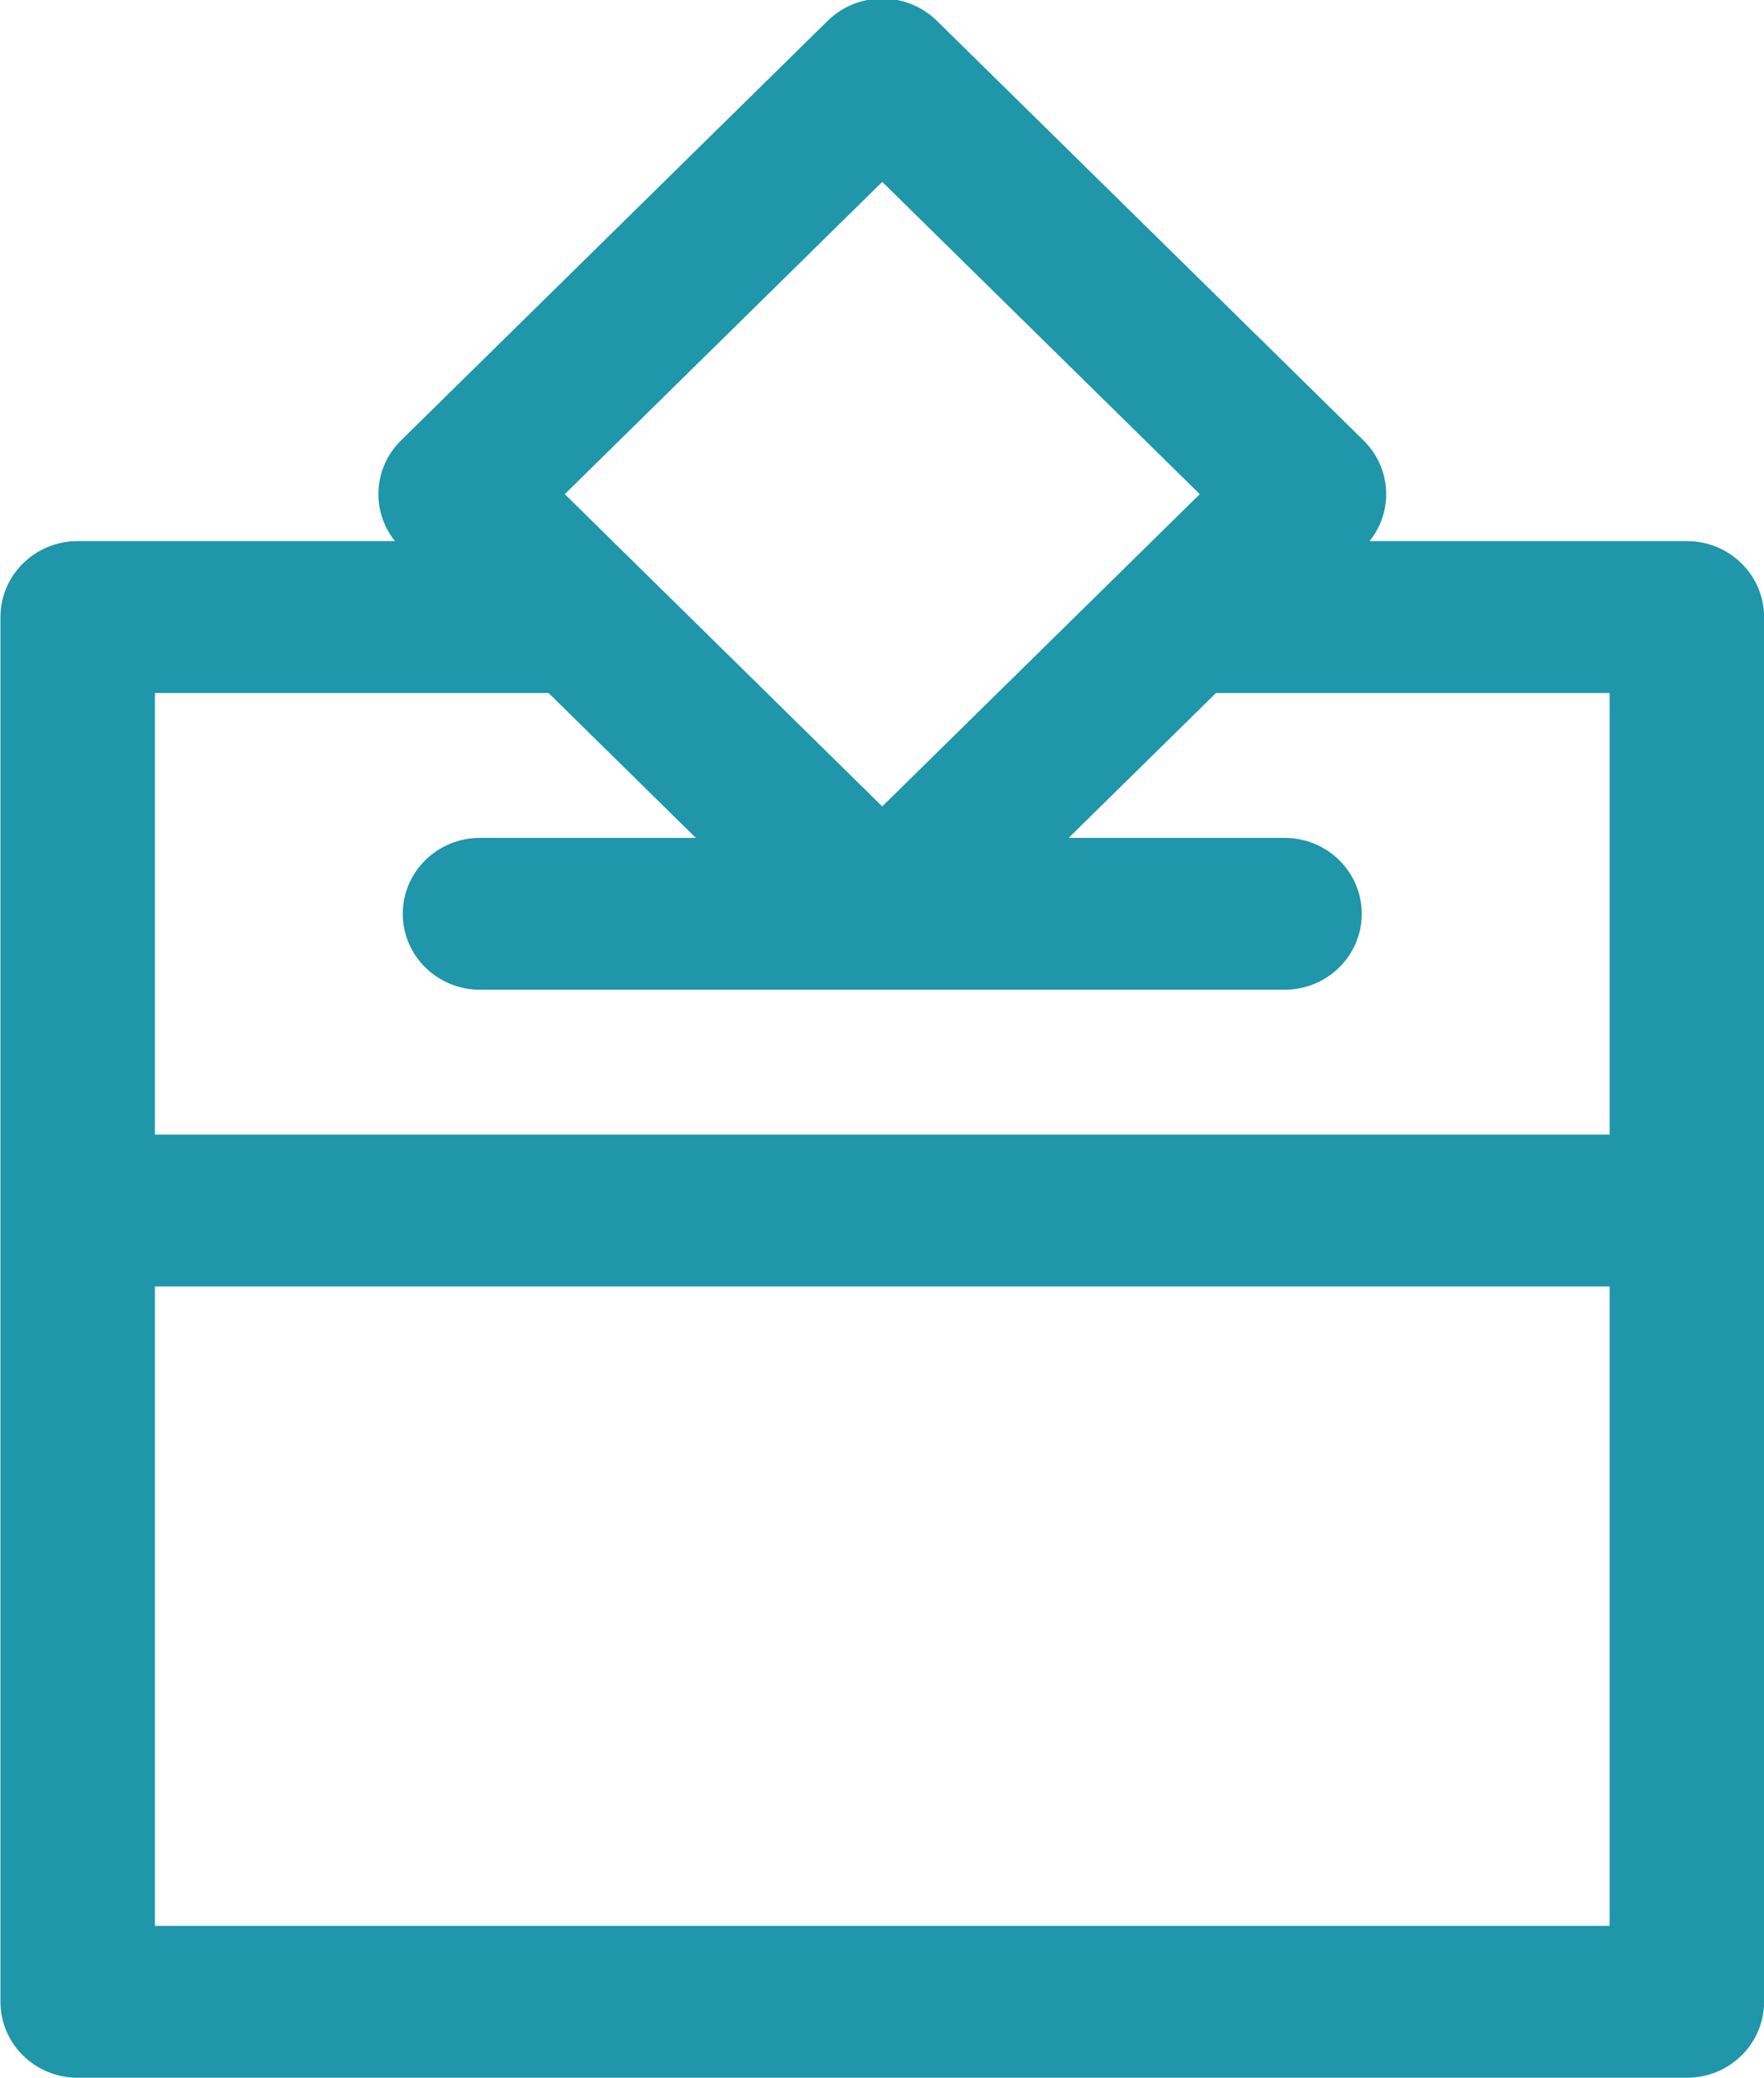 <svg xmlns="http://www.w3.org/2000/svg" xmlns:xlink="http://www.w3.org/1999/xlink" preserveAspectRatio="xMidYMid" width="28" height="32.968" viewBox="0 0 28 32.968">
  <defs>
    <style>
      .cls-1 {
        fill: #1f96a9;
        fill-rule: evenodd;
      }
    </style>
  </defs>
  <path d="M1.233,8.586 L6.269,8.586 C6.100,8.375 6.006,8.113 6.006,7.841 C6.006,7.521 6.135,7.215 6.365,6.989 L13.138,0.330 C13.616,-0.140 14.392,-0.140 14.871,0.330 L21.644,6.989 C21.874,7.215 22.003,7.521 22.003,7.841 C22.003,8.113 21.909,8.375 21.739,8.586 L26.776,8.586 C27.453,8.586 28.001,9.126 28.001,9.791 L28.001,19.208 L28.001,31.764 C28.001,32.430 27.453,32.969 26.776,32.969 L1.233,32.969 C0.556,32.969 0.007,32.430 0.007,31.764 L0.007,19.208 L0.007,9.791 C0.007,9.126 0.556,8.586 1.233,8.586 ZM14.004,2.886 L8.965,7.841 L10.081,8.939 C10.082,8.939 10.082,8.939 10.082,8.940 L14.004,12.796 L17.926,8.940 C17.927,8.939 17.927,8.939 17.927,8.939 L19.044,7.841 L14.004,2.886 ZM25.550,10.996 L19.302,10.996 L16.963,13.295 L20.390,13.295 C21.067,13.295 21.615,13.834 21.615,14.500 C21.615,15.165 21.067,15.705 20.390,15.705 L7.619,15.705 C6.942,15.705 6.393,15.165 6.393,14.500 C6.393,13.834 6.942,13.295 7.619,13.295 L11.045,13.295 L8.707,10.996 L2.459,10.996 L2.459,18.003 L25.550,18.003 L25.550,10.996 ZM2.459,30.559 L25.550,30.559 L25.550,20.413 L2.459,20.413 L2.459,30.559 Z" class="cls-1"/>
</svg>
